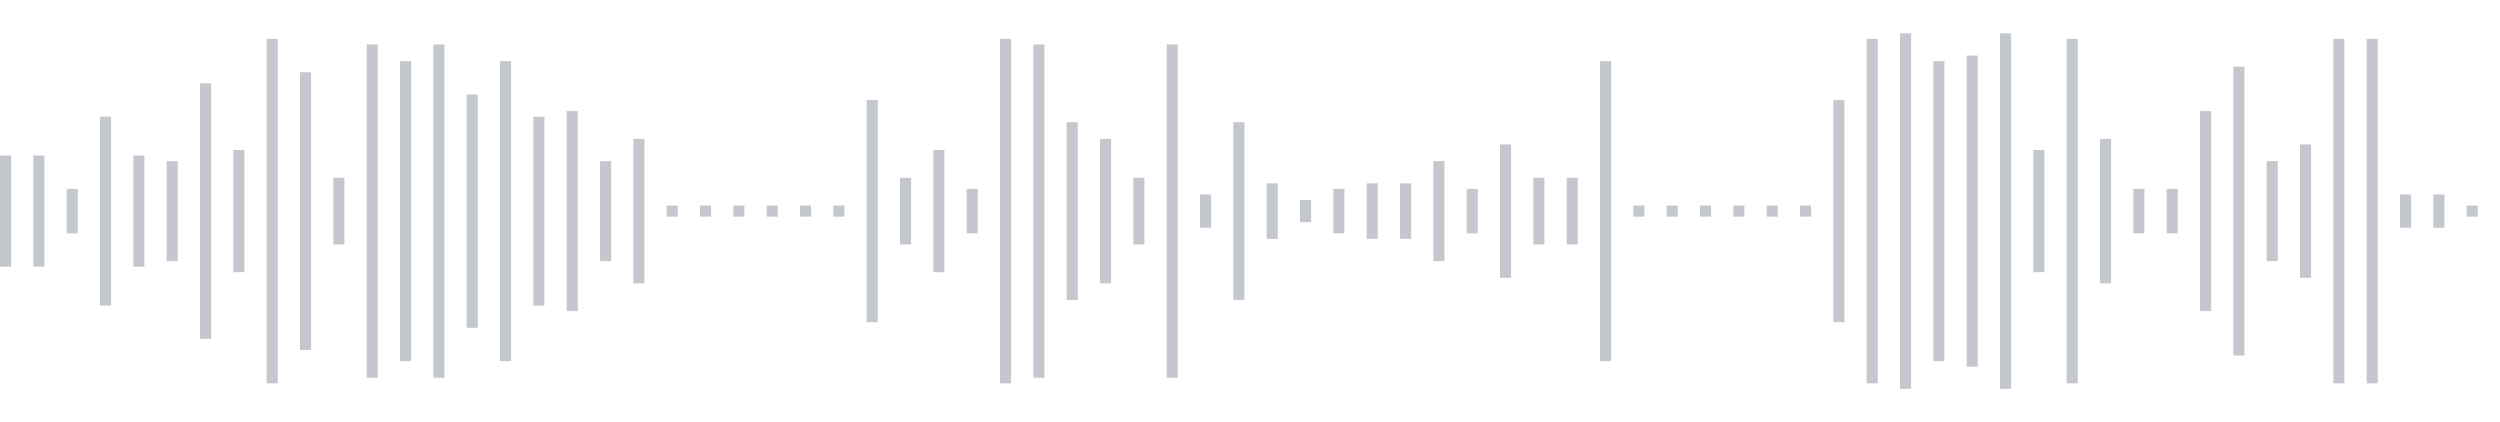 <svg xmlns="http://www.w3.org/2000/svg" xmlns:xlink="http://www.w3/org/1999/xlink" viewBox="0 0 225 38" preserveAspectRatio="none" width="100%" height="100%" fill="#C4C8CE"><g id="waveform-d2341a6a-d5a1-490a-87e5-a2abc1125861"><rect x="0" y="14.0" width="1" height="10"/><rect x="3" y="14.0" width="1" height="10"/><rect x="6" y="17.0" width="1" height="4"/><rect x="9" y="10.5" width="1" height="17"/><rect x="12" y="14.0" width="1" height="10"/><rect x="15" y="14.5" width="1" height="9"/><rect x="18" y="7.5" width="1" height="23"/><rect x="21" y="13.5" width="1" height="11"/><rect x="24" y="3.5" width="1" height="31"/><rect x="27" y="6.5" width="1" height="25"/><rect x="30" y="16.0" width="1" height="6"/><rect x="33" y="4.0" width="1" height="30"/><rect x="36" y="5.5" width="1" height="27"/><rect x="39" y="4.0" width="1" height="30"/><rect x="42" y="8.5" width="1" height="21"/><rect x="45" y="5.5" width="1" height="27"/><rect x="48" y="10.5" width="1" height="17"/><rect x="51" y="10.0" width="1" height="18"/><rect x="54" y="14.5" width="1" height="9"/><rect x="57" y="12.5" width="1" height="13"/><rect x="60" y="18.5" width="1" height="1"/><rect x="63" y="18.5" width="1" height="1"/><rect x="66" y="18.5" width="1" height="1"/><rect x="69" y="18.5" width="1" height="1"/><rect x="72" y="18.5" width="1" height="1"/><rect x="75" y="18.5" width="1" height="1"/><rect x="78" y="9.0" width="1" height="20"/><rect x="81" y="16.0" width="1" height="6"/><rect x="84" y="13.5" width="1" height="11"/><rect x="87" y="17.0" width="1" height="4"/><rect x="90" y="3.5" width="1" height="31"/><rect x="93" y="4.0" width="1" height="30"/><rect x="96" y="11.0" width="1" height="16"/><rect x="99" y="12.5" width="1" height="13"/><rect x="102" y="16.0" width="1" height="6"/><rect x="105" y="4.0" width="1" height="30"/><rect x="108" y="17.5" width="1" height="3"/><rect x="111" y="11.0" width="1" height="16"/><rect x="114" y="16.5" width="1" height="5"/><rect x="117" y="18.0" width="1" height="2"/><rect x="120" y="17.0" width="1" height="4"/><rect x="123" y="16.5" width="1" height="5"/><rect x="126" y="16.5" width="1" height="5"/><rect x="129" y="14.5" width="1" height="9"/><rect x="132" y="17.0" width="1" height="4"/><rect x="135" y="13.0" width="1" height="12"/><rect x="138" y="16.0" width="1" height="6"/><rect x="141" y="16.0" width="1" height="6"/><rect x="144" y="5.5" width="1" height="27"/><rect x="147" y="18.5" width="1" height="1"/><rect x="150" y="18.5" width="1" height="1"/><rect x="153" y="18.5" width="1" height="1"/><rect x="156" y="18.5" width="1" height="1"/><rect x="159" y="18.5" width="1" height="1"/><rect x="162" y="18.5" width="1" height="1"/><rect x="165" y="9.0" width="1" height="20"/><rect x="168" y="3.5" width="1" height="31"/><rect x="171" y="3.0" width="1" height="32"/><rect x="174" y="5.5" width="1" height="27"/><rect x="177" y="5.0" width="1" height="28"/><rect x="180" y="3.0" width="1" height="32"/><rect x="183" y="13.5" width="1" height="11"/><rect x="186" y="3.5" width="1" height="31"/><rect x="189" y="12.5" width="1" height="13"/><rect x="192" y="17.0" width="1" height="4"/><rect x="195" y="17.0" width="1" height="4"/><rect x="198" y="10.0" width="1" height="18"/><rect x="201" y="6.0" width="1" height="26"/><rect x="204" y="14.5" width="1" height="9"/><rect x="207" y="13.0" width="1" height="12"/><rect x="210" y="3.5" width="1" height="31"/><rect x="213" y="3.5" width="1" height="31"/><rect x="216" y="17.5" width="1" height="3"/><rect x="219" y="17.5" width="1" height="3"/><rect x="222" y="18.5" width="1" height="1"/></g></svg>
